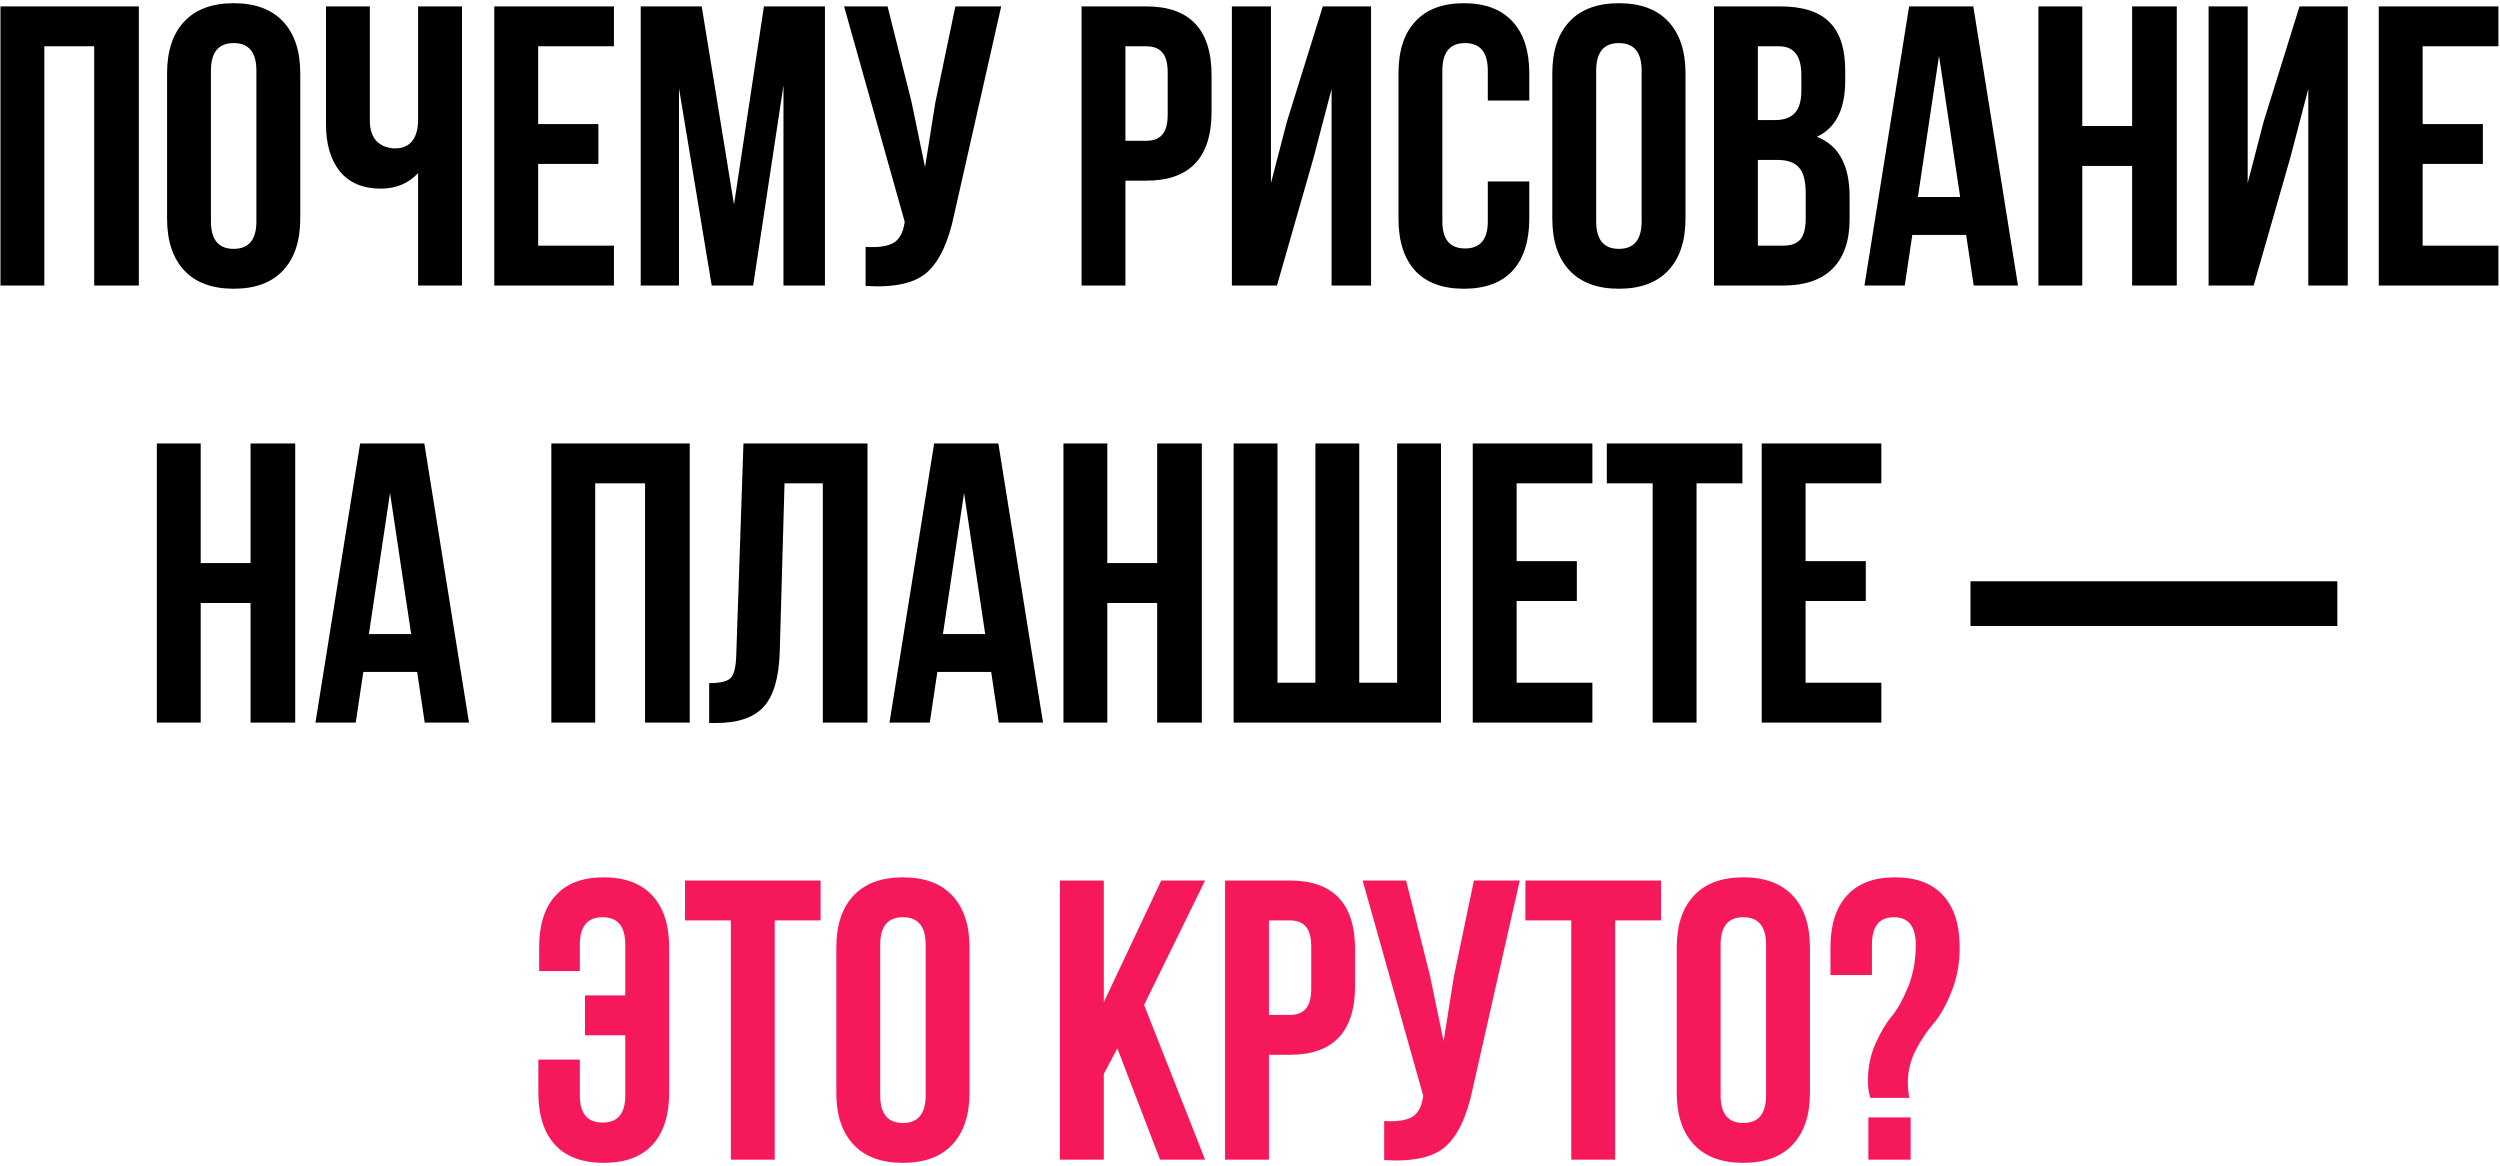 <?xml version="1.0" encoding="UTF-8"?> <svg xmlns="http://www.w3.org/2000/svg" width="429" height="200" viewBox="0 0 429 200" fill="none"><path d="M7.609 7.941V49H0.081V1.098H23.827V49H16.163V7.941H7.609ZM36.197 12.115V37.983C36.197 41.13 37.497 42.704 40.097 42.704C42.698 42.704 43.998 41.13 43.998 37.983V12.115C43.998 8.967 42.698 7.393 40.097 7.393C37.497 7.393 36.197 8.967 36.197 12.115ZM28.669 37.504V12.594C28.669 8.762 29.65 5.797 31.612 3.698C33.573 1.6 36.402 0.55 40.097 0.55C43.792 0.55 46.621 1.6 48.583 3.698C50.544 5.797 51.525 8.762 51.525 12.594V37.504C51.525 41.336 50.544 44.301 48.583 46.4C46.621 48.498 43.792 49.547 40.097 49.547C36.402 49.547 33.573 48.498 31.612 46.4C29.65 44.301 28.669 41.336 28.669 37.504ZM71.746 1.098H79.273V49H71.746V29.702C70.103 31.482 67.959 32.371 65.313 32.371C62.302 32.371 59.976 31.39 58.333 29.428C56.736 27.421 55.938 24.73 55.938 21.354V1.098H63.466V20.738C63.466 22.289 63.876 23.475 64.697 24.296C65.519 25.072 66.568 25.459 67.845 25.459C69.077 25.459 70.035 25.049 70.719 24.228C71.404 23.361 71.746 22.129 71.746 20.532V1.098ZM92.347 7.941V21.285H102.68V28.128H92.347V42.157H105.349V49H84.819V1.098H105.349V7.941H92.347ZM120.415 1.098L125.958 35.108L131.09 1.098H141.56V49H134.443V14.647L129.242 49H122.126L116.514 15.126V49H109.945V1.098H120.415ZM171.808 1.098L163.733 36.819C162.775 41.472 161.247 44.757 159.148 46.673C157.05 48.589 153.514 49.388 148.541 49.068V42.362C150.594 42.499 152.145 42.294 153.195 41.746C154.244 41.199 154.905 40.104 155.179 38.462L155.248 38.051L144.846 1.098H152.305L156.411 17.453L158.738 28.676L160.517 17.521L163.938 1.098H171.808ZM196.681 1.098C204.163 1.098 207.904 5.044 207.904 12.937V19.164C207.904 27.056 204.163 31.002 196.681 31.002H193.123V49H185.595V1.098H196.681ZM196.681 7.941H193.123V24.159H196.681C197.913 24.159 198.826 23.817 199.419 23.133C200.057 22.448 200.377 21.285 200.377 19.643V12.457C200.377 10.815 200.057 9.652 199.419 8.967C198.826 8.283 197.913 7.941 196.681 7.941ZM225.42 27.033L219.124 49H211.391V1.098H218.097V31.413L220.835 20.875L226.993 1.098H235.274V49H228.499V15.263L225.42 27.033ZM255.308 31.139H262.425V37.504C262.425 41.381 261.467 44.37 259.55 46.468C257.634 48.521 254.851 49.547 251.202 49.547C247.552 49.547 244.769 48.521 242.853 46.468C240.937 44.37 239.979 41.381 239.979 37.504V12.594C239.979 8.716 240.937 5.751 242.853 3.698C244.769 1.6 247.552 0.55 251.202 0.55C254.851 0.55 257.634 1.6 259.55 3.698C261.467 5.751 262.425 8.716 262.425 12.594V17.248H255.308V12.115C255.308 8.967 254.007 7.393 251.407 7.393C248.807 7.393 247.506 8.967 247.506 12.115V37.983C247.506 41.085 248.807 42.636 251.407 42.636C254.007 42.636 255.308 41.085 255.308 37.983V31.139ZM273.903 12.115V37.983C273.903 41.13 275.204 42.704 277.804 42.704C280.404 42.704 281.705 41.13 281.705 37.983V12.115C281.705 8.967 280.404 7.393 277.804 7.393C275.204 7.393 273.903 8.967 273.903 12.115ZM266.376 37.504V12.594C266.376 8.762 267.357 5.797 269.319 3.698C271.28 1.6 274.109 0.55 277.804 0.55C281.499 0.55 284.328 1.6 286.29 3.698C288.251 5.797 289.232 8.762 289.232 12.594V37.504C289.232 41.336 288.251 44.301 286.29 46.4C284.328 48.498 281.499 49.547 277.804 49.547C274.109 49.547 271.28 48.498 269.319 46.4C267.357 44.301 266.376 41.336 266.376 37.504ZM305.484 1.098C309.361 1.098 312.19 2.01 313.969 3.835C315.748 5.614 316.638 8.374 316.638 12.115V13.826C316.638 18.753 315.018 21.969 311.779 23.475C315.52 24.935 317.391 28.356 317.391 33.74V37.64C317.391 41.336 316.41 44.164 314.448 46.126C312.532 48.042 309.704 49 305.963 49H294.124V1.098H305.484ZM305.005 27.444H301.651V42.157H305.963C307.286 42.157 308.267 41.815 308.905 41.13C309.544 40.4 309.863 39.169 309.863 37.435V33.261C309.863 31.071 309.476 29.565 308.7 28.744C307.97 27.877 306.738 27.444 305.005 27.444ZM305.278 7.941H301.651V20.601H304.594C306.1 20.601 307.217 20.213 307.947 19.438C308.723 18.662 309.111 17.362 309.111 15.537V12.868C309.111 9.583 307.833 7.941 305.278 7.941ZM338.622 1.098L346.286 49H338.69L337.39 40.309H328.152L326.851 49H319.94L327.604 1.098H338.622ZM332.737 9.583L329.11 33.808H336.364L332.737 9.583ZM357.319 28.471V49H349.792V1.098H357.319V21.627H365.873V1.098H373.537V49H365.873V28.471H357.319ZM393.024 27.033L386.728 49H378.995V1.098H385.702V31.413L388.439 20.875L394.598 1.098H402.878V49H396.103V15.263L393.024 27.033ZM415.727 7.941V21.285H426.06V28.128H415.727V42.157H428.729V49H408.199V1.098H428.729V7.941H415.727ZM34.44 103.47V124H26.913V76.098H34.44V96.627H42.994V76.098H50.658V124H42.994V103.47H34.44ZM72.814 76.098L80.478 124H72.882L71.582 115.309H62.344L61.044 124H54.132L61.796 76.098H72.814ZM66.929 84.583L63.302 108.808H70.555L66.929 84.583ZM102.137 82.941V124H94.609V76.098H118.355V124H110.691V82.941H102.137ZM121.692 124.068V117.225C123.517 117.225 124.726 116.952 125.319 116.404C125.957 115.811 126.299 114.442 126.345 112.298L127.577 76.098H148.859V124H141.195V82.941H134.625L133.804 111.888C133.667 116.267 132.755 119.392 131.067 121.263C129.379 123.133 126.642 124.068 122.855 124.068H121.692ZM171.318 76.098L178.982 124H171.387L170.086 115.309H160.848L159.548 124H152.636L160.301 76.098H171.318ZM165.433 84.583L161.806 108.808H169.06L165.433 84.583ZM190.015 103.47V124H182.488V76.098H190.015V96.627H198.569V76.098H206.234V124H198.569V103.47H190.015ZM247.276 124H211.692V76.098H219.219V117.157H225.72V76.098H233.248V117.157H239.749V76.098H247.276V124ZM260.252 82.941V96.285H270.585V103.128H260.252V117.157H273.254V124H252.724V76.098H273.254V82.941H260.252ZM275.728 82.941V76.098H298.995V82.941H291.126V124H283.598V82.941H275.728ZM309.838 82.941V96.285H320.171V103.128H309.838V117.157H322.84V124H302.31V76.098H322.84V82.941H309.838ZM338.133 107.427V99.742H401.085V107.427H338.133Z" fill="black"></path><path d="M92.382 181.824H99.498V187.982C99.498 191.085 100.799 192.636 103.399 192.636C105.999 192.636 107.3 191.085 107.3 187.982V177.649H100.388V170.806H107.3V162.115C107.3 158.967 105.999 157.393 103.399 157.393C100.799 157.393 99.498 158.967 99.498 162.115V166.632H92.518V162.594C92.518 158.716 93.454 155.751 95.324 153.698C97.195 151.6 99.955 150.55 103.604 150.55C107.254 150.55 110.037 151.6 111.953 153.698C113.869 155.751 114.827 158.716 114.827 162.594V187.503C114.827 191.381 113.869 194.369 111.953 196.468C110.037 198.521 107.254 199.547 103.604 199.547C99.955 199.547 97.172 198.521 95.256 196.468C93.34 194.369 92.382 191.381 92.382 187.503V181.824ZM117.547 157.941V151.098H140.814V157.941H132.944V199H125.416V157.941H117.547ZM151.04 162.115V187.982C151.04 191.13 152.341 192.704 154.941 192.704C157.541 192.704 158.842 191.13 158.842 187.982V162.115C158.842 158.967 157.541 157.393 154.941 157.393C152.341 157.393 151.04 158.967 151.04 162.115ZM143.513 187.503V162.594C143.513 158.762 144.494 155.797 146.455 153.698C148.417 151.6 151.246 150.55 154.941 150.55C158.636 150.55 161.465 151.6 163.427 153.698C165.388 155.797 166.369 158.762 166.369 162.594V187.503C166.369 191.336 165.388 194.301 163.427 196.4C161.465 198.498 158.636 199.547 154.941 199.547C151.246 199.547 148.417 198.498 146.455 196.4C144.494 194.301 143.513 191.336 143.513 187.503ZM199.063 199L191.741 179.908L189.414 184.287V199H181.887V151.098H189.414V171.969L199.268 151.098H206.796L196.326 172.448L206.796 199H199.063ZM221.308 151.098C228.789 151.098 232.53 155.044 232.53 162.936V169.164C232.53 177.056 228.789 181.002 221.308 181.002H217.749V199H210.222V151.098H221.308ZM221.308 157.941H217.749V174.159H221.308C222.539 174.159 223.452 173.817 224.045 173.133C224.683 172.448 225.003 171.285 225.003 169.643V162.457C225.003 160.815 224.683 159.652 224.045 158.967C223.452 158.283 222.539 157.941 221.308 157.941ZM260.789 151.098L252.714 186.819C251.756 191.473 250.228 194.757 248.13 196.673C246.031 198.589 242.495 199.388 237.523 199.068V192.362C239.576 192.499 241.127 192.294 242.176 191.746C243.225 191.199 243.887 190.104 244.16 188.462L244.229 188.051L233.827 151.098H241.286L245.392 167.453L247.719 178.676L249.498 167.521L252.92 151.098H260.789ZM261.761 157.941V151.098H285.028V157.941H277.159V199H269.631V157.941H261.761ZM295.255 162.115V187.982C295.255 191.13 296.555 192.704 299.156 192.704C301.756 192.704 303.056 191.13 303.056 187.982V162.115C303.056 158.967 301.756 157.393 299.156 157.393C296.555 157.393 295.255 158.967 295.255 162.115ZM287.727 187.503V162.594C287.727 158.762 288.708 155.797 290.67 153.698C292.632 151.6 295.46 150.55 299.156 150.55C302.851 150.55 305.679 151.6 307.641 153.698C309.603 155.797 310.584 158.762 310.584 162.594V187.503C310.584 191.336 309.603 194.301 307.641 196.4C305.679 198.498 302.851 199.547 299.156 199.547C295.46 199.547 292.632 198.498 290.67 196.4C288.708 194.301 287.727 191.336 287.727 187.503ZM327.656 188.393H320.95C320.676 187.572 320.539 186.591 320.539 185.451C320.539 183.124 320.973 181.002 321.84 179.086C322.706 177.125 323.642 175.551 324.645 174.365C325.649 173.133 326.584 171.445 327.451 169.301C328.318 167.156 328.751 164.761 328.751 162.115C328.751 158.967 327.497 157.393 324.988 157.393C322.478 157.393 321.224 158.967 321.224 162.115V167.316H314.107V162.594C314.107 158.716 315.042 155.751 316.913 153.698C318.783 151.6 321.543 150.55 325.193 150.55C328.842 150.55 331.603 151.6 333.473 153.698C335.344 155.751 336.279 158.716 336.279 162.594C336.279 165.377 335.8 167.932 334.842 170.259C333.929 172.54 332.926 174.319 331.831 175.596C330.736 176.828 329.709 178.356 328.751 180.181C327.839 181.96 327.383 183.808 327.383 185.724C327.383 186.728 327.474 187.618 327.656 188.393ZM320.608 191.746H327.862V199H320.608V191.746Z" fill="#F5195C"></path></svg> 